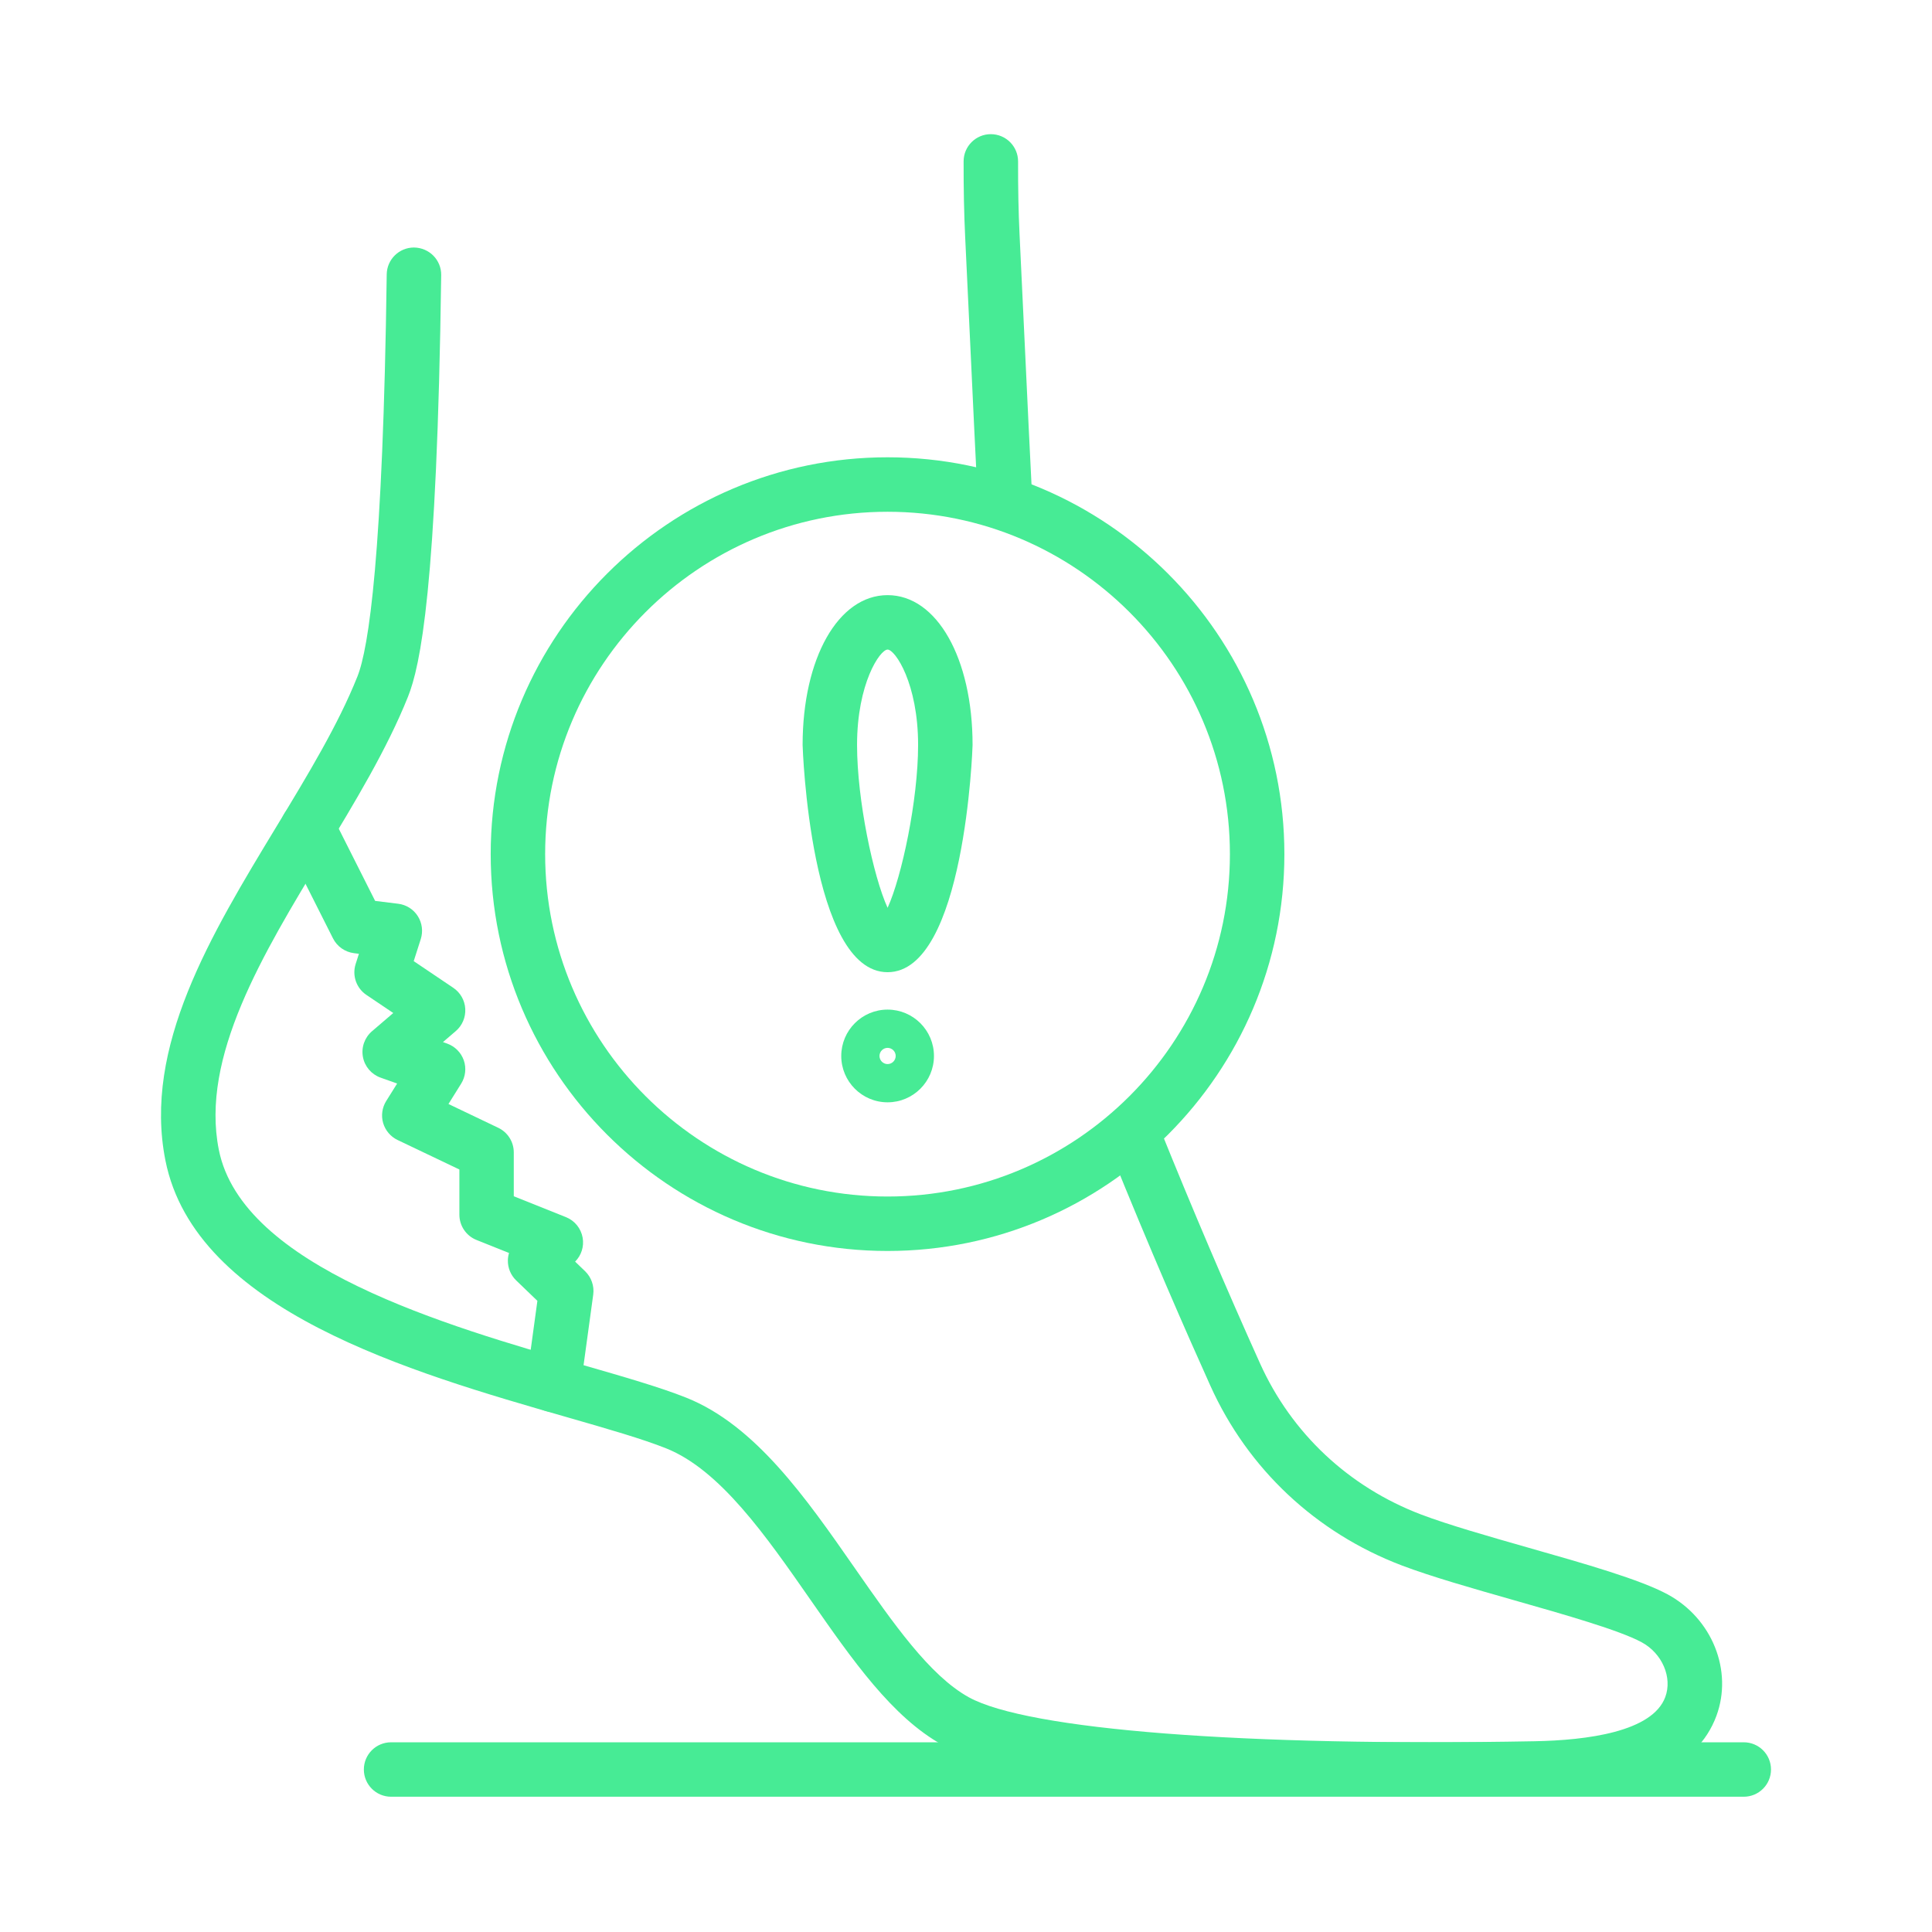 <svg width="72" height="72" viewBox="0 0 72 72" fill="none" xmlns="http://www.w3.org/2000/svg">
<path d="M53.449 66.959C47.208 66.959 38.078 66.662 35.126 65.031C33.25 63.997 31.766 61.863 30.194 59.605C28.542 57.232 26.834 54.778 24.825 53.976C23.941 53.623 22.645 53.25 21.141 52.818C15.291 51.135 7.278 48.831 6.165 43.248C5.323 39.021 7.854 34.845 10.301 30.807C11.485 28.853 12.602 27.009 13.319 25.214C13.741 24.158 14.273 20.7 14.412 10.225C14.419 9.67 14.872 9.224 15.427 9.224C16.002 9.232 16.449 9.692 16.442 10.252C16.287 21.95 15.661 24.823 15.204 25.966C14.425 27.915 13.21 29.92 12.035 31.857C9.789 35.563 7.466 39.396 8.155 42.849C9.026 47.219 16.654 49.413 21.701 50.864C23.255 51.312 24.598 51.698 25.576 52.088C28.15 53.116 30.036 55.823 31.859 58.443C33.293 60.501 34.645 62.446 36.106 63.253C38.299 64.463 46.371 65.092 57.181 64.891C59.141 64.856 61.58 64.541 62.06 63.244C62.332 62.511 61.944 61.614 61.178 61.201C60.344 60.752 58.346 60.183 56.415 59.633C54.901 59.202 53.337 58.756 52.239 58.339C49.038 57.121 46.505 54.743 45.107 51.643C44.23 49.698 42.867 46.592 41.354 42.84C41.145 42.321 41.396 41.729 41.915 41.52C42.436 41.312 43.026 41.562 43.236 42.081C44.406 44.983 45.728 48.084 46.957 50.809C48.133 53.416 50.264 55.415 52.96 56.441C53.975 56.827 55.498 57.261 56.97 57.681C59.101 58.287 61.113 58.861 62.141 59.414C63.806 60.31 64.59 62.261 63.964 63.95C63.249 65.878 61.044 66.85 57.218 66.92C56.195 66.939 54.899 66.954 53.449 66.954V66.959Z" fill="#47EB95"/>
<path d="M37.449 19.555C36.913 19.555 36.464 19.134 36.436 18.592C36.352 16.95 36.267 15.152 36.174 13.161L35.968 8.813C35.928 7.973 35.908 7.032 35.911 6.011C35.912 5.452 36.367 5 36.925 5C37.489 5.001 37.942 5.457 37.941 6.018C37.938 7.003 37.956 7.911 37.995 8.716L38.201 13.067C38.295 15.055 38.378 16.851 38.463 18.49C38.492 19.049 38.061 19.527 37.501 19.555C37.483 19.555 37.465 19.556 37.449 19.556V19.555Z" fill="#47EB95"/>
<path d="M64.984 66.959H14.576C14.014 66.959 13.56 66.505 13.56 65.944C13.56 65.383 14.014 64.93 14.576 64.93H64.984C65.546 64.93 66 65.384 66 65.944C66 66.504 65.546 66.959 64.984 66.959Z" fill="#47EB95"/>
<path d="M20.624 52.626C20.578 52.626 20.532 52.623 20.485 52.616C19.93 52.54 19.542 52.029 19.618 51.473L20.027 48.479L19.237 47.718C19.034 47.523 18.921 47.25 18.927 46.968C18.928 46.875 18.944 46.782 18.97 46.695L17.758 46.21C17.372 46.056 17.12 45.682 17.12 45.268V43.584L14.816 42.484C14.556 42.36 14.361 42.13 14.279 41.853C14.198 41.576 14.24 41.276 14.393 41.031L14.8 40.38L14.182 40.16C13.841 40.038 13.59 39.744 13.525 39.388C13.459 39.032 13.588 38.668 13.862 38.432L14.656 37.752L13.654 37.077C13.28 36.825 13.117 36.357 13.254 35.926L13.376 35.545L13.193 35.522C12.856 35.48 12.562 35.273 12.41 34.971L10.56 31.299C10.308 30.797 10.509 30.188 11.011 29.936C11.511 29.682 12.122 29.884 12.374 30.386L13.98 33.574L14.838 33.68C15.138 33.716 15.407 33.885 15.569 34.14C15.732 34.395 15.772 34.708 15.681 34.996L15.418 35.819L16.893 36.813C17.156 36.99 17.321 37.279 17.339 37.595C17.357 37.911 17.227 38.219 16.986 38.425L16.508 38.835L16.666 38.892C16.955 38.996 17.183 39.225 17.284 39.514C17.385 39.805 17.349 40.125 17.185 40.386L16.713 41.143L18.569 42.03C18.923 42.199 19.147 42.555 19.147 42.946V44.581L21.091 45.359C21.418 45.489 21.653 45.78 21.714 46.127C21.771 46.452 21.666 46.785 21.433 47.017L21.806 47.376C22.038 47.601 22.151 47.923 22.108 48.245L21.628 51.75C21.559 52.258 21.124 52.628 20.624 52.628V52.626Z" fill="#47EB95"/>
<path d="M33.076 46.62C24.921 46.62 18.287 39.986 18.287 31.831C18.287 23.677 24.921 17.042 33.076 17.042C41.23 17.042 47.865 23.677 47.865 31.831C47.865 39.986 41.23 46.62 33.076 46.62ZM33.076 19.072C26.041 19.072 20.316 24.796 20.316 31.831C20.316 38.866 26.041 44.591 33.076 44.591C40.111 44.591 45.835 38.866 45.835 31.831C45.835 24.796 40.111 19.072 33.076 19.072Z" fill="#47EB95"/>
<path d="M33.078 36.231C30.196 36.231 29.911 27.848 29.911 27.763C29.911 24.527 31.243 22.179 33.078 22.179C34.912 22.179 36.245 24.527 36.245 27.763C36.245 27.848 35.959 36.231 33.078 36.231ZM33.078 24.208C32.795 24.208 31.94 25.469 31.94 27.763C31.94 29.822 32.55 32.681 33.078 33.831C33.605 32.68 34.215 29.822 34.215 27.763C34.215 25.469 33.36 24.208 33.078 24.208Z" fill="#47EB95"/>
<path d="M33.078 41.08C32.125 41.08 31.351 40.306 31.351 39.353C31.351 38.399 32.125 37.625 33.078 37.625C34.031 37.625 34.806 38.399 34.806 39.353C34.806 40.306 34.031 41.08 33.078 41.08ZM33.078 39.051C32.912 39.051 32.776 39.186 32.776 39.353C32.776 39.519 32.912 39.655 33.078 39.655C33.244 39.655 33.38 39.519 33.38 39.353C33.38 39.186 33.244 39.051 33.078 39.051Z" fill="#47EB95"/>
</svg>
